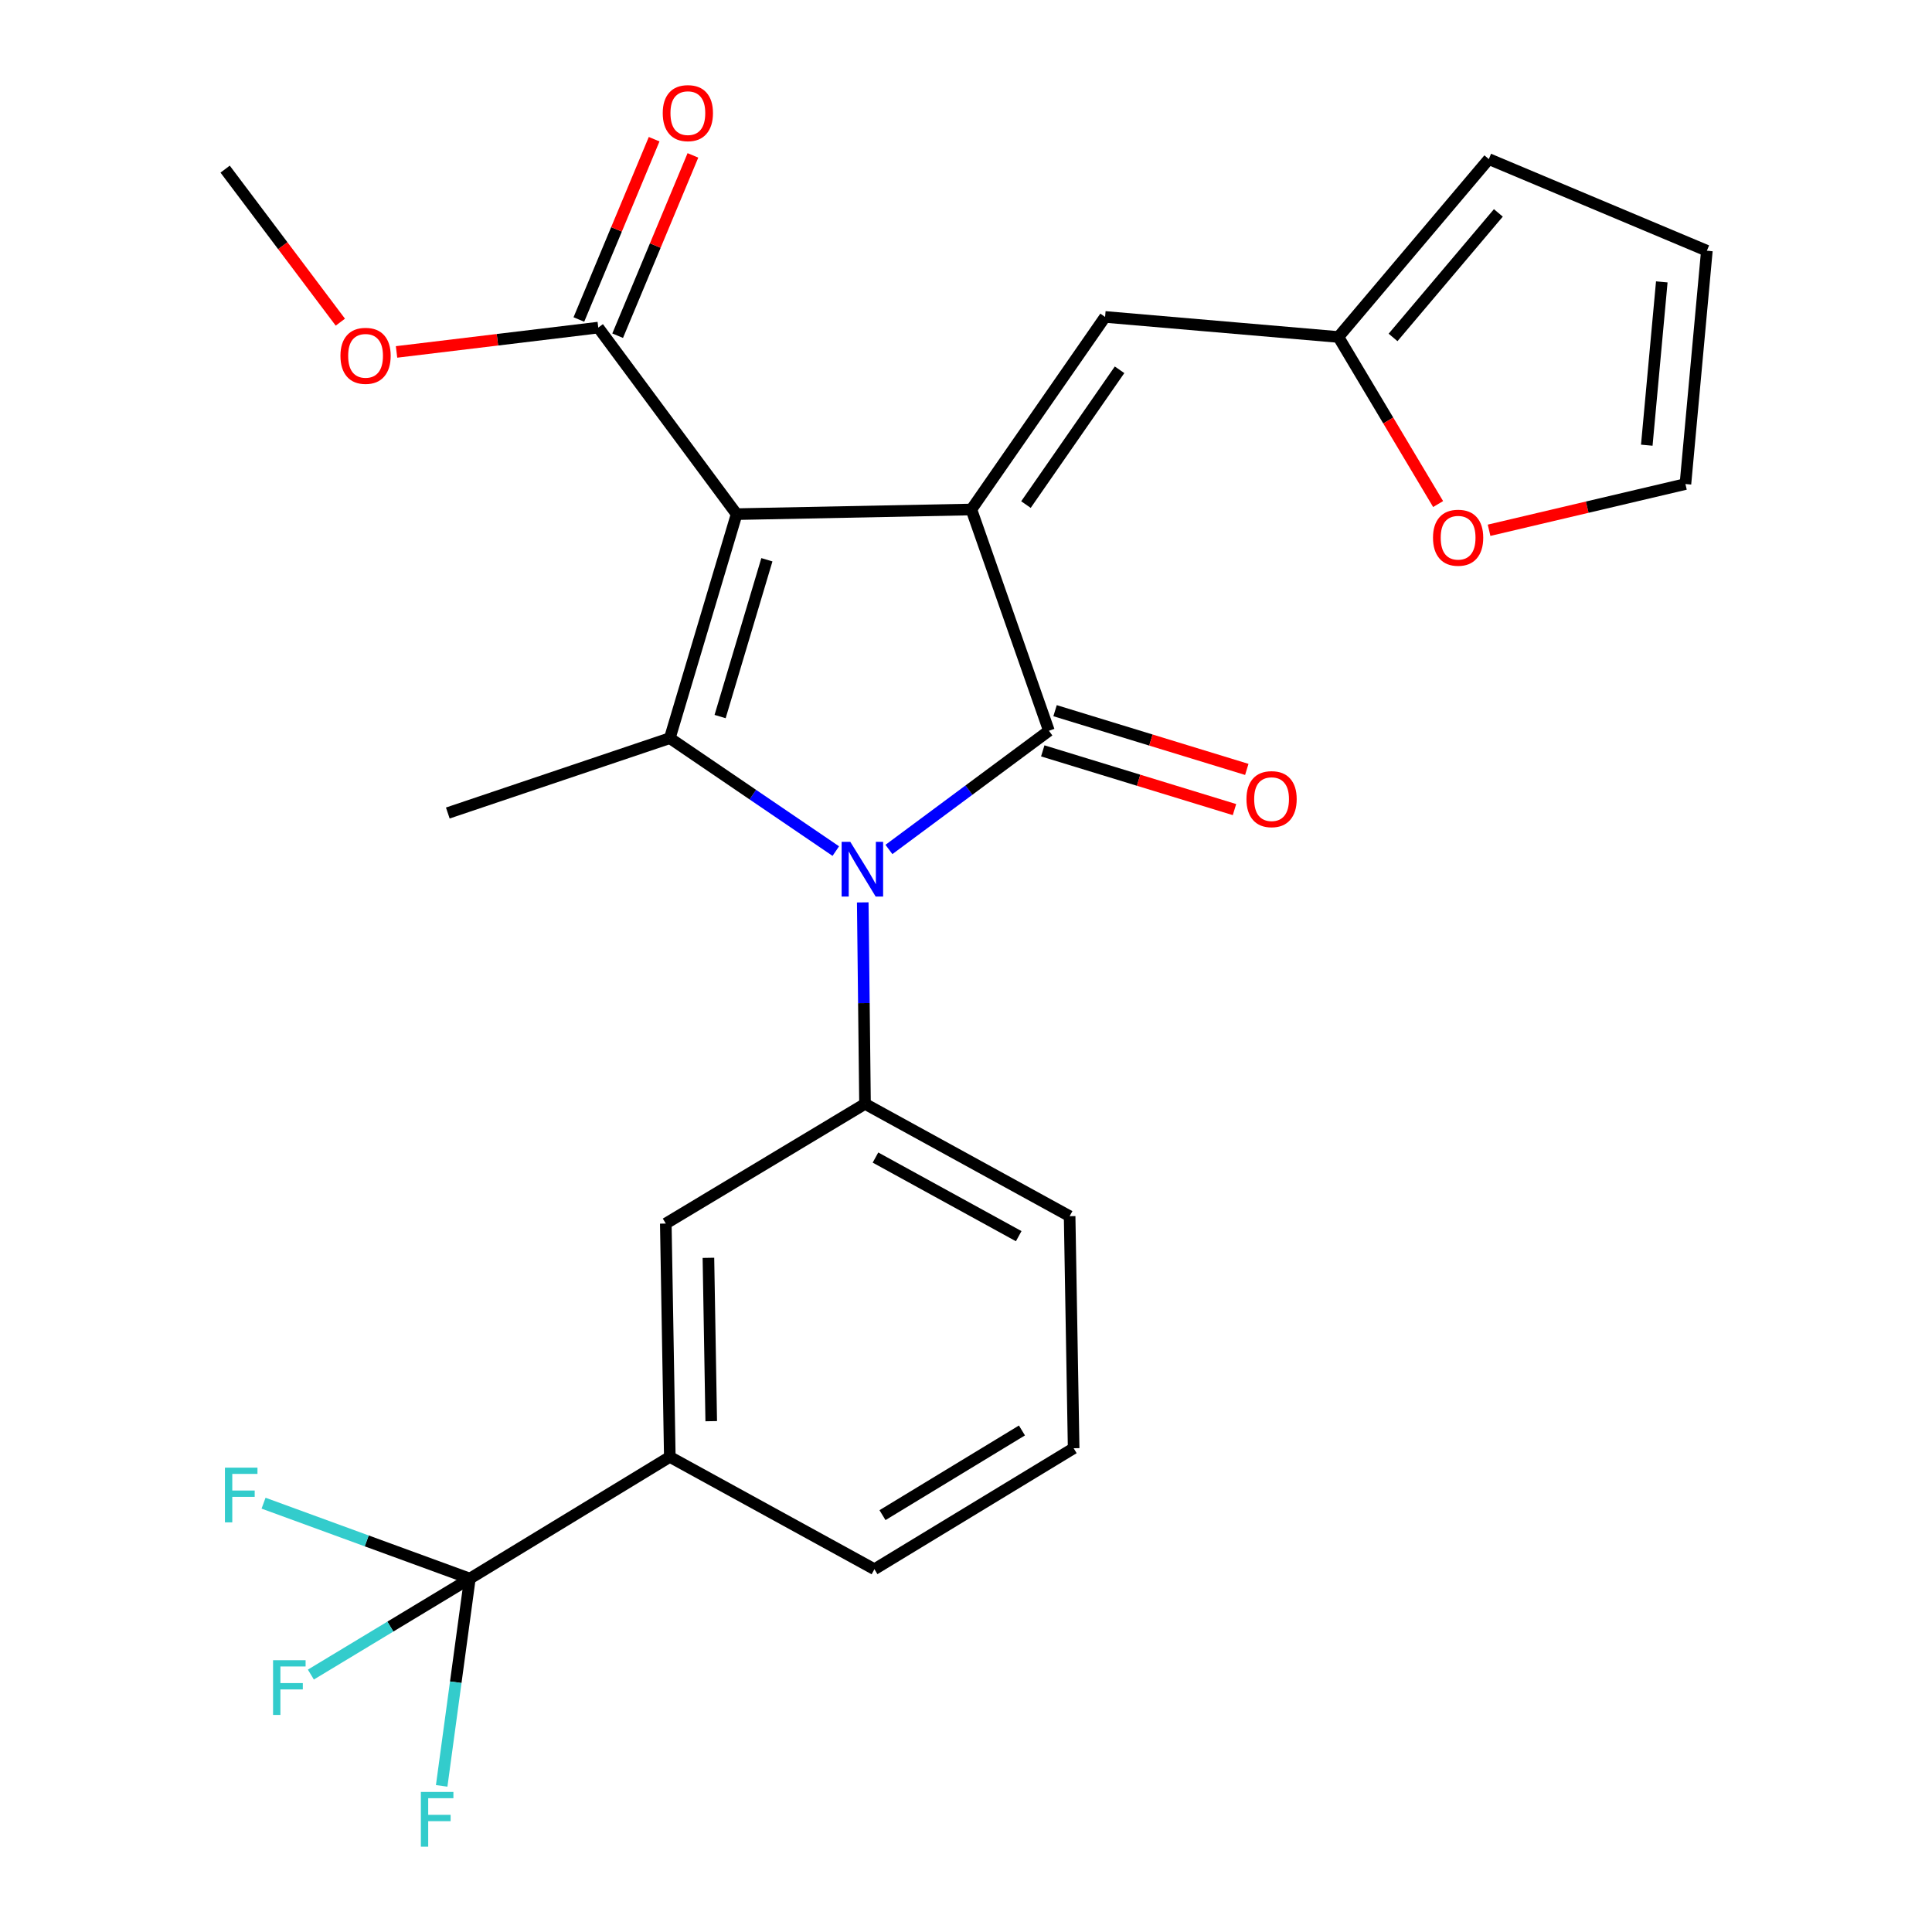 <?xml version='1.0' encoding='iso-8859-1'?>
<svg version='1.1' baseProfile='full'
              xmlns='http://www.w3.org/2000/svg'
                      xmlns:rdkit='http://www.rdkit.org/xml'
                      xmlns:xlink='http://www.w3.org/1999/xlink'
                  xml:space='preserve'
width='1000px' height='1000px' viewBox='0 0 1000 1000'>
<!-- END OF HEADER -->
<rect style='opacity:1.0;fill:#FFFFFF;stroke:none' width='1000' height='1000' x='0' y='0'> </rect>
<path class='bond-1' d='M 381.282,266.117 L 502.78,263.712' style='fill:none;fill-rule:evenodd;stroke:#000000;stroke-width:6px;stroke-linecap:butt;stroke-linejoin:miter;stroke-opacity:1' />
<path class='bond-3' d='M 381.282,266.117 L 346.693,382.068' style='fill:none;fill-rule:evenodd;stroke:#000000;stroke-width:6px;stroke-linecap:butt;stroke-linejoin:miter;stroke-opacity:1' />
<path class='bond-3' d='M 396.94,289.729 L 372.727,370.894' style='fill:none;fill-rule:evenodd;stroke:#000000;stroke-width:6px;stroke-linecap:butt;stroke-linejoin:miter;stroke-opacity:1' />
<path class='bond-7' d='M 381.282,266.117 L 309.662,169.564' style='fill:none;fill-rule:evenodd;stroke:#000000;stroke-width:6px;stroke-linecap:butt;stroke-linejoin:miter;stroke-opacity:1' />
<path class='bond-0' d='M 432.61,440.523 L 389.651,411.295' style='fill:none;fill-rule:evenodd;stroke:#0000FF;stroke-width:6px;stroke-linecap:butt;stroke-linejoin:miter;stroke-opacity:1' />
<path class='bond-0' d='M 389.651,411.295 L 346.693,382.068' style='fill:none;fill-rule:evenodd;stroke:#000000;stroke-width:6px;stroke-linecap:butt;stroke-linejoin:miter;stroke-opacity:1' />
<path class='bond-4' d='M 446.557,467.078 L 447.143,519.216' style='fill:none;fill-rule:evenodd;stroke:#0000FF;stroke-width:6px;stroke-linecap:butt;stroke-linejoin:miter;stroke-opacity:1' />
<path class='bond-4' d='M 447.143,519.216 L 447.729,571.354' style='fill:none;fill-rule:evenodd;stroke:#000000;stroke-width:6px;stroke-linecap:butt;stroke-linejoin:miter;stroke-opacity:1' />
<path class='bond-26' d='M 460.109,439.683 L 501.513,408.966' style='fill:none;fill-rule:evenodd;stroke:#0000FF;stroke-width:6px;stroke-linecap:butt;stroke-linejoin:miter;stroke-opacity:1' />
<path class='bond-26' d='M 501.513,408.966 L 542.916,378.249' style='fill:none;fill-rule:evenodd;stroke:#000000;stroke-width:6px;stroke-linecap:butt;stroke-linejoin:miter;stroke-opacity:1' />
<path class='bond-2' d='M 502.78,263.712 L 542.916,378.249' style='fill:none;fill-rule:evenodd;stroke:#000000;stroke-width:6px;stroke-linecap:butt;stroke-linejoin:miter;stroke-opacity:1' />
<path class='bond-6' d='M 502.78,263.712 L 571.995,164.041' style='fill:none;fill-rule:evenodd;stroke:#000000;stroke-width:6px;stroke-linecap:butt;stroke-linejoin:miter;stroke-opacity:1' />
<path class='bond-6' d='M 531.03,261.17 L 579.481,191.4' style='fill:none;fill-rule:evenodd;stroke:#000000;stroke-width:6px;stroke-linecap:butt;stroke-linejoin:miter;stroke-opacity:1' />
<path class='bond-11' d='M 539.731,388.649 L 589.349,403.847' style='fill:none;fill-rule:evenodd;stroke:#000000;stroke-width:6px;stroke-linecap:butt;stroke-linejoin:miter;stroke-opacity:1' />
<path class='bond-11' d='M 589.349,403.847 L 638.967,419.046' style='fill:none;fill-rule:evenodd;stroke:#FF0000;stroke-width:6px;stroke-linecap:butt;stroke-linejoin:miter;stroke-opacity:1' />
<path class='bond-11' d='M 546.102,367.848 L 595.72,383.047' style='fill:none;fill-rule:evenodd;stroke:#000000;stroke-width:6px;stroke-linecap:butt;stroke-linejoin:miter;stroke-opacity:1' />
<path class='bond-11' d='M 595.72,383.047 L 645.338,398.246' style='fill:none;fill-rule:evenodd;stroke:#FF0000;stroke-width:6px;stroke-linecap:butt;stroke-linejoin:miter;stroke-opacity:1' />
<path class='bond-20' d='M 346.693,382.068 L 231.782,420.815' style='fill:none;fill-rule:evenodd;stroke:#000000;stroke-width:6px;stroke-linecap:butt;stroke-linejoin:miter;stroke-opacity:1' />
<path class='bond-9' d='M 447.729,571.354 L 344.614,633.306' style='fill:none;fill-rule:evenodd;stroke:#000000;stroke-width:6px;stroke-linecap:butt;stroke-linejoin:miter;stroke-opacity:1' />
<path class='bond-22' d='M 447.729,571.354 L 553.636,629.499' style='fill:none;fill-rule:evenodd;stroke:#000000;stroke-width:6px;stroke-linecap:butt;stroke-linejoin:miter;stroke-opacity:1' />
<path class='bond-22' d='M 453.146,599.145 L 527.281,639.846' style='fill:none;fill-rule:evenodd;stroke:#000000;stroke-width:6px;stroke-linecap:butt;stroke-linejoin:miter;stroke-opacity:1' />
<path class='bond-5' d='M 243.19,817.081 L 346.693,754.09' style='fill:none;fill-rule:evenodd;stroke:#000000;stroke-width:6px;stroke-linecap:butt;stroke-linejoin:miter;stroke-opacity:1' />
<path class='bond-17' d='M 243.19,817.081 L 202.047,841.918' style='fill:none;fill-rule:evenodd;stroke:#000000;stroke-width:6px;stroke-linecap:butt;stroke-linejoin:miter;stroke-opacity:1' />
<path class='bond-17' d='M 202.047,841.918 L 160.904,866.755' style='fill:none;fill-rule:evenodd;stroke:#33CCCC;stroke-width:6px;stroke-linecap:butt;stroke-linejoin:miter;stroke-opacity:1' />
<path class='bond-18' d='M 243.19,817.081 L 189.804,797.563' style='fill:none;fill-rule:evenodd;stroke:#000000;stroke-width:6px;stroke-linecap:butt;stroke-linejoin:miter;stroke-opacity:1' />
<path class='bond-18' d='M 189.804,797.563 L 136.417,778.044' style='fill:none;fill-rule:evenodd;stroke:#33CCCC;stroke-width:6px;stroke-linecap:butt;stroke-linejoin:miter;stroke-opacity:1' />
<path class='bond-19' d='M 243.19,817.081 L 235.9,870.725' style='fill:none;fill-rule:evenodd;stroke:#000000;stroke-width:6px;stroke-linecap:butt;stroke-linejoin:miter;stroke-opacity:1' />
<path class='bond-19' d='M 235.9,870.725 L 228.61,924.37' style='fill:none;fill-rule:evenodd;stroke:#33CCCC;stroke-width:6px;stroke-linecap:butt;stroke-linejoin:miter;stroke-opacity:1' />
<path class='bond-10' d='M 571.995,164.041 L 692.755,174.423' style='fill:none;fill-rule:evenodd;stroke:#000000;stroke-width:6px;stroke-linecap:butt;stroke-linejoin:miter;stroke-opacity:1' />
<path class='bond-13' d='M 319.7,173.754 L 339.177,127.093' style='fill:none;fill-rule:evenodd;stroke:#000000;stroke-width:6px;stroke-linecap:butt;stroke-linejoin:miter;stroke-opacity:1' />
<path class='bond-13' d='M 339.177,127.093 L 358.655,80.432' style='fill:none;fill-rule:evenodd;stroke:#FF0000;stroke-width:6px;stroke-linecap:butt;stroke-linejoin:miter;stroke-opacity:1' />
<path class='bond-13' d='M 299.624,165.374 L 319.102,118.713' style='fill:none;fill-rule:evenodd;stroke:#000000;stroke-width:6px;stroke-linecap:butt;stroke-linejoin:miter;stroke-opacity:1' />
<path class='bond-13' d='M 319.102,118.713 L 338.58,72.052' style='fill:none;fill-rule:evenodd;stroke:#FF0000;stroke-width:6px;stroke-linecap:butt;stroke-linejoin:miter;stroke-opacity:1' />
<path class='bond-21' d='M 309.662,169.564 L 257.455,175.861' style='fill:none;fill-rule:evenodd;stroke:#000000;stroke-width:6px;stroke-linecap:butt;stroke-linejoin:miter;stroke-opacity:1' />
<path class='bond-21' d='M 257.455,175.861 L 205.249,182.158' style='fill:none;fill-rule:evenodd;stroke:#FF0000;stroke-width:6px;stroke-linecap:butt;stroke-linejoin:miter;stroke-opacity:1' />
<path class='bond-8' d='M 346.693,754.09 L 344.614,633.306' style='fill:none;fill-rule:evenodd;stroke:#000000;stroke-width:6px;stroke-linecap:butt;stroke-linejoin:miter;stroke-opacity:1' />
<path class='bond-8' d='M 368.132,735.598 L 366.677,651.049' style='fill:none;fill-rule:evenodd;stroke:#000000;stroke-width:6px;stroke-linecap:butt;stroke-linejoin:miter;stroke-opacity:1' />
<path class='bond-28' d='M 346.693,754.09 L 452.6,812.223' style='fill:none;fill-rule:evenodd;stroke:#000000;stroke-width:6px;stroke-linecap:butt;stroke-linejoin:miter;stroke-opacity:1' />
<path class='bond-12' d='M 692.755,174.423 L 718.561,217.66' style='fill:none;fill-rule:evenodd;stroke:#000000;stroke-width:6px;stroke-linecap:butt;stroke-linejoin:miter;stroke-opacity:1' />
<path class='bond-12' d='M 718.561,217.66 L 744.368,260.897' style='fill:none;fill-rule:evenodd;stroke:#FF0000;stroke-width:6px;stroke-linecap:butt;stroke-linejoin:miter;stroke-opacity:1' />
<path class='bond-14' d='M 692.755,174.423 L 770.611,82.342' style='fill:none;fill-rule:evenodd;stroke:#000000;stroke-width:6px;stroke-linecap:butt;stroke-linejoin:miter;stroke-opacity:1' />
<path class='bond-14' d='M 721.046,174.657 L 775.545,110.2' style='fill:none;fill-rule:evenodd;stroke:#000000;stroke-width:6px;stroke-linecap:butt;stroke-linejoin:miter;stroke-opacity:1' />
<path class='bond-15' d='M 770.741,274.467 L 821.557,262.503' style='fill:none;fill-rule:evenodd;stroke:#FF0000;stroke-width:6px;stroke-linecap:butt;stroke-linejoin:miter;stroke-opacity:1' />
<path class='bond-15' d='M 821.557,262.503 L 872.373,250.539' style='fill:none;fill-rule:evenodd;stroke:#000000;stroke-width:6px;stroke-linecap:butt;stroke-linejoin:miter;stroke-opacity:1' />
<path class='bond-16' d='M 770.611,82.342 L 883.468,129.778' style='fill:none;fill-rule:evenodd;stroke:#000000;stroke-width:6px;stroke-linecap:butt;stroke-linejoin:miter;stroke-opacity:1' />
<path class='bond-27' d='M 872.373,250.539 L 883.468,129.778' style='fill:none;fill-rule:evenodd;stroke:#000000;stroke-width:6px;stroke-linecap:butt;stroke-linejoin:miter;stroke-opacity:1' />
<path class='bond-27' d='M 852.374,230.434 L 860.141,145.902' style='fill:none;fill-rule:evenodd;stroke:#000000;stroke-width:6px;stroke-linecap:butt;stroke-linejoin:miter;stroke-opacity:1' />
<path class='bond-25' d='M 176.161,166.75 L 146.347,127.144' style='fill:none;fill-rule:evenodd;stroke:#FF0000;stroke-width:6px;stroke-linecap:butt;stroke-linejoin:miter;stroke-opacity:1' />
<path class='bond-25' d='M 146.347,127.144 L 116.532,87.539' style='fill:none;fill-rule:evenodd;stroke:#000000;stroke-width:6px;stroke-linecap:butt;stroke-linejoin:miter;stroke-opacity:1' />
<path class='bond-24' d='M 553.636,629.499 L 555.715,749.607' style='fill:none;fill-rule:evenodd;stroke:#000000;stroke-width:6px;stroke-linecap:butt;stroke-linejoin:miter;stroke-opacity:1' />
<path class='bond-23' d='M 452.6,812.223 L 555.715,749.607' style='fill:none;fill-rule:evenodd;stroke:#000000;stroke-width:6px;stroke-linecap:butt;stroke-linejoin:miter;stroke-opacity:1' />
<path class='bond-23' d='M 456.776,784.236 L 528.957,740.405' style='fill:none;fill-rule:evenodd;stroke:#000000;stroke-width:6px;stroke-linecap:butt;stroke-linejoin:miter;stroke-opacity:1' />
<path  class='atom-1' d='M 440.104 435.721
L 449.384 450.721
Q 450.304 452.201, 451.784 454.881
Q 453.264 457.561, 453.344 457.721
L 453.344 435.721
L 457.104 435.721
L 457.104 464.041
L 453.224 464.041
L 443.264 447.641
Q 442.104 445.721, 440.864 443.521
Q 439.664 441.321, 439.304 440.641
L 439.304 464.041
L 435.624 464.041
L 435.624 435.721
L 440.104 435.721
' fill='#0000FF'/>
<path  class='atom-12' d='M 645.166 413.631
Q 645.166 406.831, 648.526 403.031
Q 651.886 399.231, 658.166 399.231
Q 664.446 399.231, 667.806 403.031
Q 671.166 406.831, 671.166 413.631
Q 671.166 420.511, 667.766 424.431
Q 664.366 428.311, 658.166 428.311
Q 651.926 428.311, 648.526 424.431
Q 645.166 420.551, 645.166 413.631
M 658.166 425.111
Q 662.486 425.111, 664.806 422.231
Q 667.166 419.311, 667.166 413.631
Q 667.166 408.071, 664.806 405.271
Q 662.486 402.431, 658.166 402.431
Q 653.846 402.431, 651.486 405.231
Q 649.166 408.031, 649.166 413.631
Q 649.166 419.351, 651.486 422.231
Q 653.846 425.111, 658.166 425.111
' fill='#FF0000'/>
<path  class='atom-13' d='M 741.719 278.319
Q 741.719 271.519, 745.079 267.719
Q 748.439 263.919, 754.719 263.919
Q 760.999 263.919, 764.359 267.719
Q 767.719 271.519, 767.719 278.319
Q 767.719 285.199, 764.319 289.119
Q 760.919 292.999, 754.719 292.999
Q 748.479 292.999, 745.079 289.119
Q 741.719 285.239, 741.719 278.319
M 754.719 289.799
Q 759.039 289.799, 761.359 286.919
Q 763.719 283.999, 763.719 278.319
Q 763.719 272.759, 761.359 269.959
Q 759.039 267.119, 754.719 267.119
Q 750.399 267.119, 748.039 269.919
Q 745.719 272.719, 745.719 278.319
Q 745.719 284.039, 748.039 286.919
Q 750.399 289.799, 754.719 289.799
' fill='#FF0000'/>
<path  class='atom-14' d='M 343.035 58.552
Q 343.035 51.752, 346.395 47.952
Q 349.755 44.152, 356.035 44.152
Q 362.315 44.152, 365.675 47.952
Q 369.035 51.752, 369.035 58.552
Q 369.035 65.432, 365.635 69.352
Q 362.235 73.232, 356.035 73.232
Q 349.795 73.232, 346.395 69.352
Q 343.035 65.472, 343.035 58.552
M 356.035 70.032
Q 360.355 70.032, 362.675 67.152
Q 365.035 64.232, 365.035 58.552
Q 365.035 52.992, 362.675 50.192
Q 360.355 47.352, 356.035 47.352
Q 351.715 47.352, 349.355 50.152
Q 347.035 52.952, 347.035 58.552
Q 347.035 64.272, 349.355 67.152
Q 351.715 70.032, 356.035 70.032
' fill='#FF0000'/>
<path  class='atom-18' d='M 141.336 859.325
L 158.176 859.325
L 158.176 862.565
L 145.136 862.565
L 145.136 871.165
L 156.736 871.165
L 156.736 874.445
L 145.136 874.445
L 145.136 887.645
L 141.336 887.645
L 141.336 859.325
' fill='#33CCCC'/>
<path  class='atom-19' d='M 116.427 759.654
L 133.267 759.654
L 133.267 762.894
L 120.227 762.894
L 120.227 771.494
L 131.827 771.494
L 131.827 774.774
L 120.227 774.774
L 120.227 787.974
L 116.427 787.974
L 116.427 759.654
' fill='#33CCCC'/>
<path  class='atom-20' d='M 217.838 927.513
L 234.678 927.513
L 234.678 930.753
L 221.638 930.753
L 221.638 939.353
L 233.238 939.353
L 233.238 942.633
L 221.638 942.633
L 221.638 955.833
L 217.838 955.833
L 217.838 927.513
' fill='#33CCCC'/>
<path  class='atom-22' d='M 176.216 184.171
Q 176.216 177.371, 179.576 173.571
Q 182.936 169.771, 189.216 169.771
Q 195.496 169.771, 198.856 173.571
Q 202.216 177.371, 202.216 184.171
Q 202.216 191.051, 198.816 194.971
Q 195.416 198.851, 189.216 198.851
Q 182.976 198.851, 179.576 194.971
Q 176.216 191.091, 176.216 184.171
M 189.216 195.651
Q 193.536 195.651, 195.856 192.771
Q 198.216 189.851, 198.216 184.171
Q 198.216 178.611, 195.856 175.811
Q 193.536 172.971, 189.216 172.971
Q 184.896 172.971, 182.536 175.771
Q 180.216 178.571, 180.216 184.171
Q 180.216 189.891, 182.536 192.771
Q 184.896 195.651, 189.216 195.651
' fill='#FF0000'/>
</svg>
